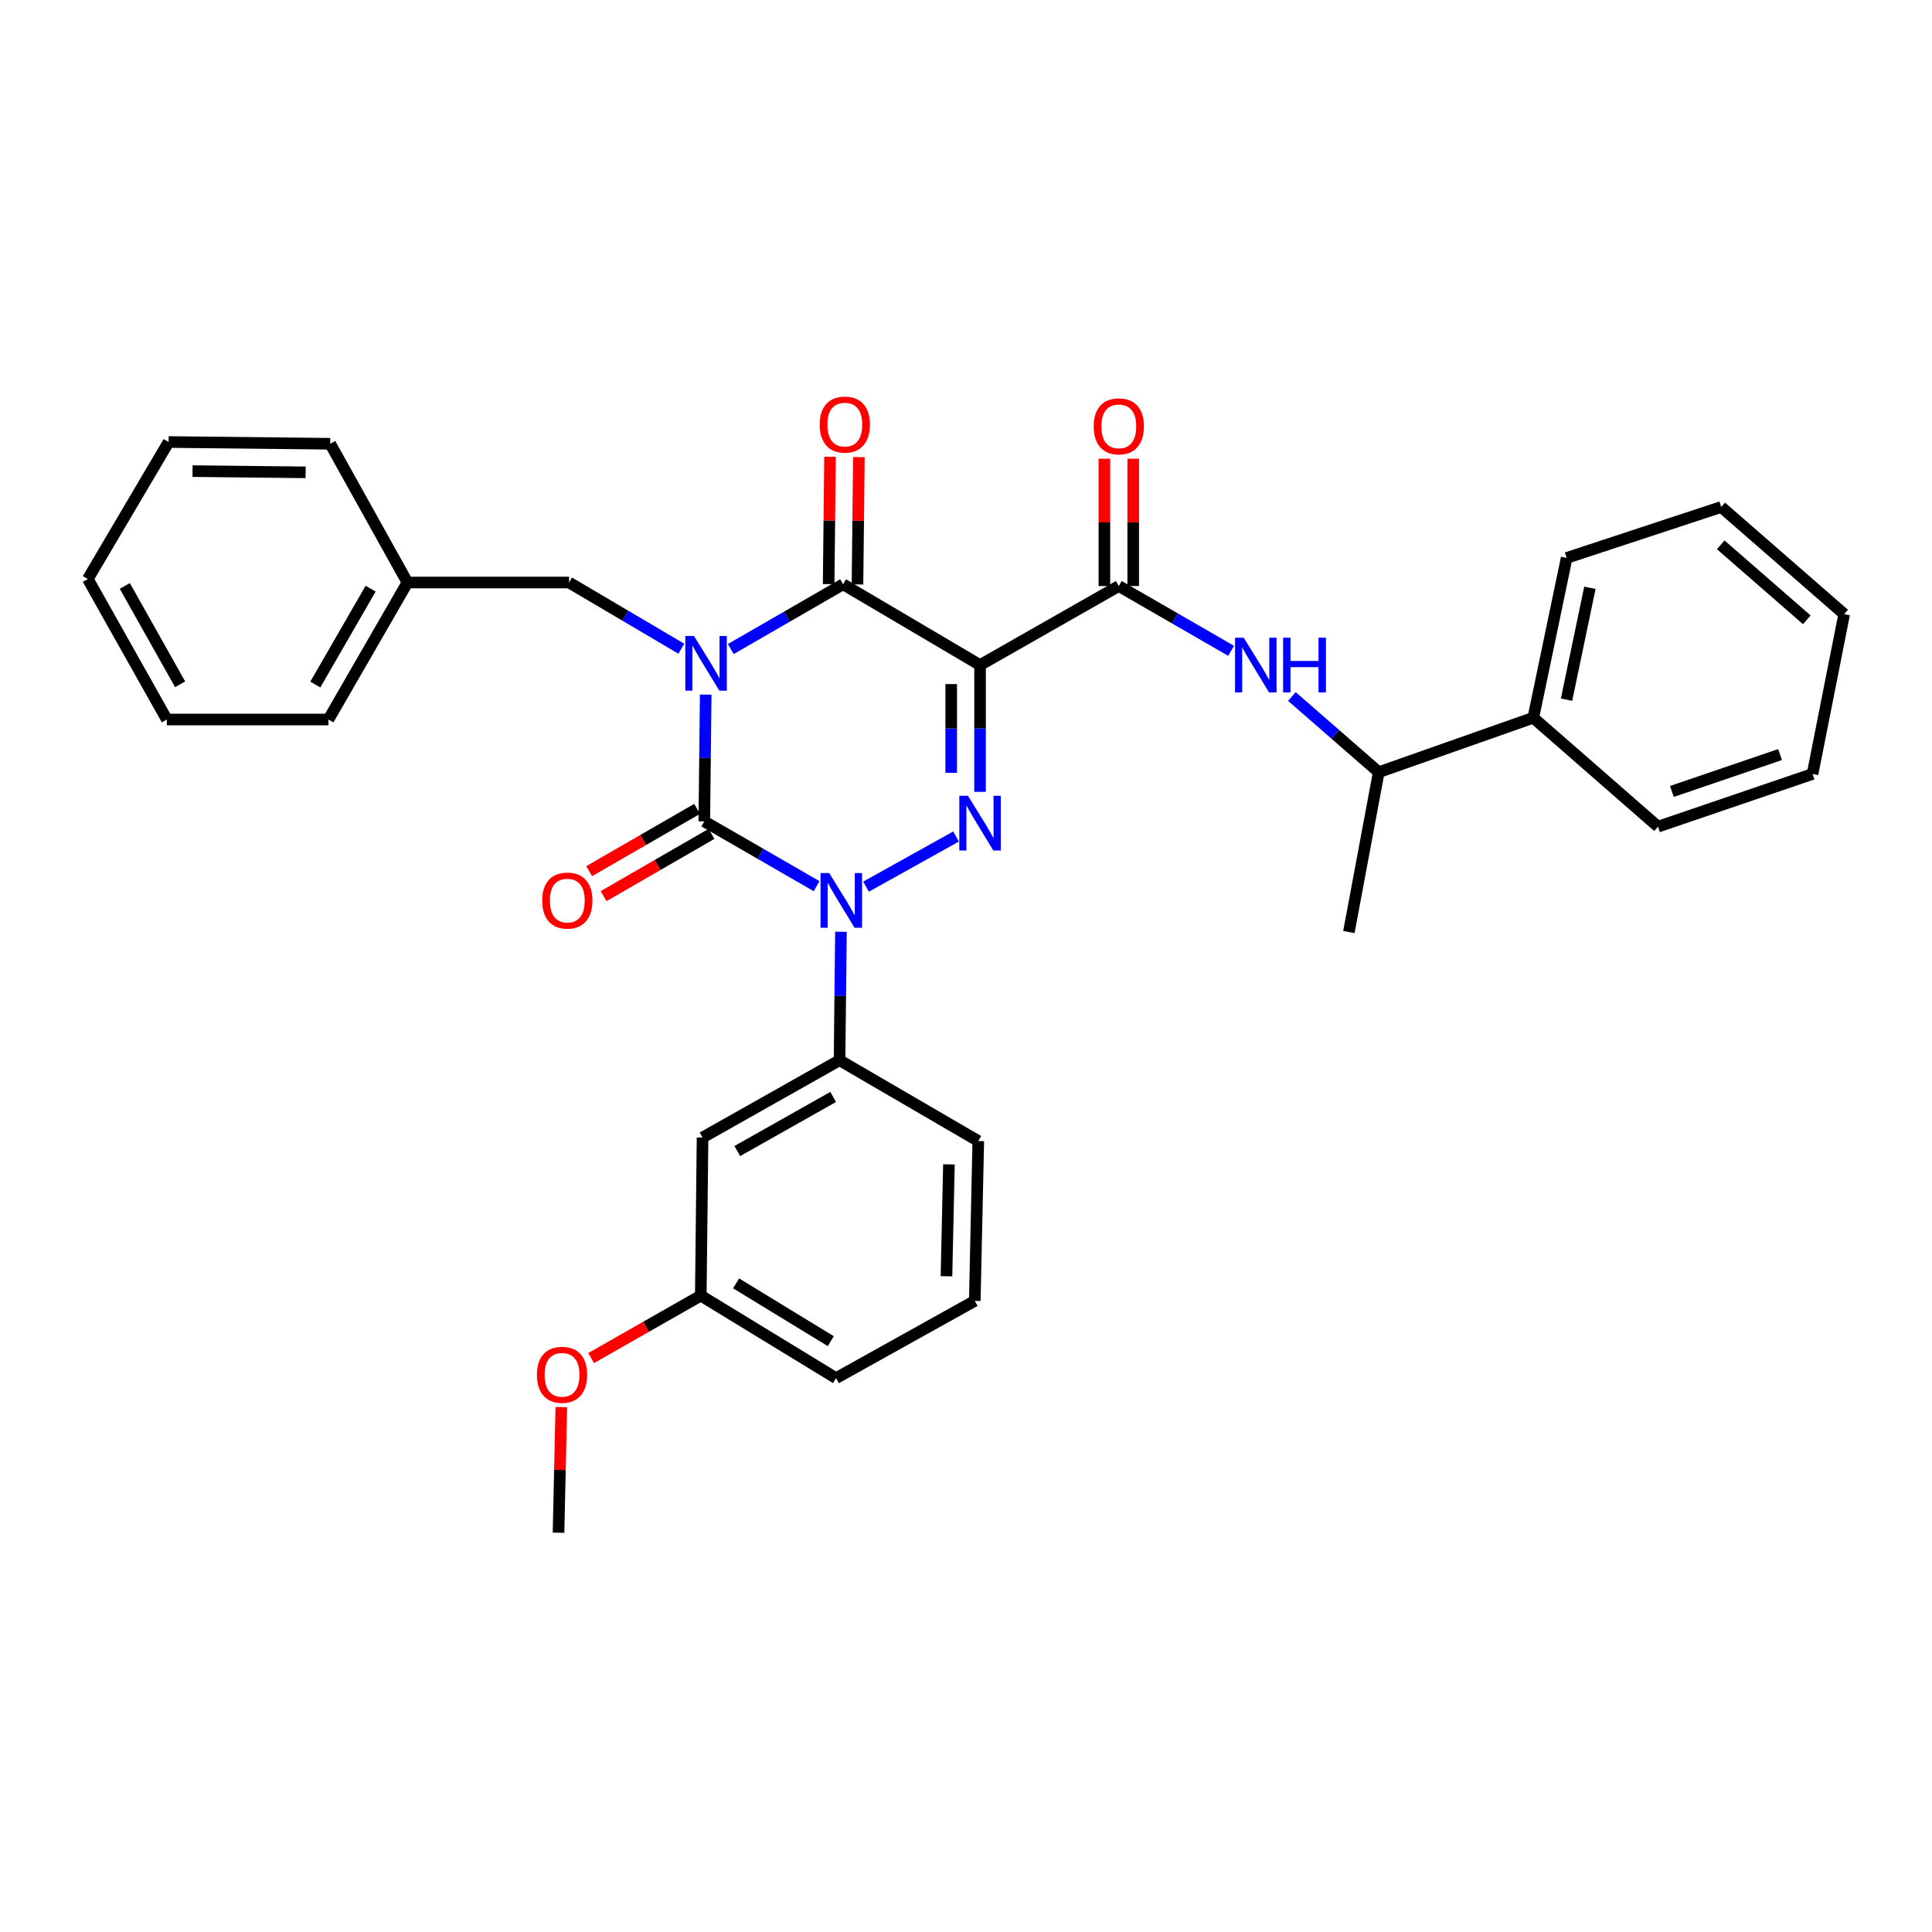 <?xml version='1.0' encoding='iso-8859-1'?>
<svg version='1.1' baseProfile='full'
              xmlns='http://www.w3.org/2000/svg'
                      xmlns:rdkit='http://www.rdkit.org/xml'
                      xmlns:xlink='http://www.w3.org/1999/xlink'
                  xml:space='preserve'
width='1000px' height='1000px' viewBox='0 0 1000 1000'>
<!-- END OF HEADER -->
<rect style='opacity:1.0;fill:#FFFFFF;stroke:none' width='1000' height='1000' x='0' y='0'> </rect>
<path class='bond-0' d='M 365.274,359.534 L 364.909,392.34' style='fill:none;fill-rule:evenodd;stroke:#0000FF;stroke-width:6px;stroke-linecap:butt;stroke-linejoin:miter;stroke-opacity:1' />
<path class='bond-0' d='M 364.909,392.34 L 364.543,425.147' style='fill:none;fill-rule:evenodd;stroke:#000000;stroke-width:6px;stroke-linecap:butt;stroke-linejoin:miter;stroke-opacity:1' />
<path class='bond-1' d='M 378.242,335.952 L 407.305,319.186' style='fill:none;fill-rule:evenodd;stroke:#0000FF;stroke-width:6px;stroke-linecap:butt;stroke-linejoin:miter;stroke-opacity:1' />
<path class='bond-1' d='M 407.305,319.186 L 436.368,302.419' style='fill:none;fill-rule:evenodd;stroke:#000000;stroke-width:6px;stroke-linecap:butt;stroke-linejoin:miter;stroke-opacity:1' />
<path class='bond-2' d='M 352.657,335.78 L 323.604,318.644' style='fill:none;fill-rule:evenodd;stroke:#0000FF;stroke-width:6px;stroke-linecap:butt;stroke-linejoin:miter;stroke-opacity:1' />
<path class='bond-2' d='M 323.604,318.644 L 294.55,301.507' style='fill:none;fill-rule:evenodd;stroke:#000000;stroke-width:6px;stroke-linecap:butt;stroke-linejoin:miter;stroke-opacity:1' />
<path class='bond-3' d='M 364.543,425.147 L 393.606,441.913' style='fill:none;fill-rule:evenodd;stroke:#000000;stroke-width:6px;stroke-linecap:butt;stroke-linejoin:miter;stroke-opacity:1' />
<path class='bond-3' d='M 393.606,441.913 L 422.669,458.68' style='fill:none;fill-rule:evenodd;stroke:#0000FF;stroke-width:6px;stroke-linecap:butt;stroke-linejoin:miter;stroke-opacity:1' />
<path class='bond-4' d='M 360.813,418.682 L 332.884,434.796' style='fill:none;fill-rule:evenodd;stroke:#000000;stroke-width:6px;stroke-linecap:butt;stroke-linejoin:miter;stroke-opacity:1' />
<path class='bond-4' d='M 332.884,434.796 L 304.955,450.91' style='fill:none;fill-rule:evenodd;stroke:#FF0000;stroke-width:6px;stroke-linecap:butt;stroke-linejoin:miter;stroke-opacity:1' />
<path class='bond-4' d='M 368.273,431.612 L 340.344,447.726' style='fill:none;fill-rule:evenodd;stroke:#000000;stroke-width:6px;stroke-linecap:butt;stroke-linejoin:miter;stroke-opacity:1' />
<path class='bond-4' d='M 340.344,447.726 L 312.414,463.84' style='fill:none;fill-rule:evenodd;stroke:#FF0000;stroke-width:6px;stroke-linecap:butt;stroke-linejoin:miter;stroke-opacity:1' />
<path class='bond-5' d='M 435.277,482.284 L 434.91,515.531' style='fill:none;fill-rule:evenodd;stroke:#0000FF;stroke-width:6px;stroke-linecap:butt;stroke-linejoin:miter;stroke-opacity:1' />
<path class='bond-5' d='M 434.91,515.531 L 434.544,548.778' style='fill:none;fill-rule:evenodd;stroke:#000000;stroke-width:6px;stroke-linecap:butt;stroke-linejoin:miter;stroke-opacity:1' />
<path class='bond-6' d='M 448.251,458.93 L 494.844,432.981' style='fill:none;fill-rule:evenodd;stroke:#0000FF;stroke-width:6px;stroke-linecap:butt;stroke-linejoin:miter;stroke-opacity:1' />
<path class='bond-7' d='M 507.273,409.854 L 507.273,377.047' style='fill:none;fill-rule:evenodd;stroke:#0000FF;stroke-width:6px;stroke-linecap:butt;stroke-linejoin:miter;stroke-opacity:1' />
<path class='bond-7' d='M 507.273,377.047 L 507.273,344.241' style='fill:none;fill-rule:evenodd;stroke:#000000;stroke-width:6px;stroke-linecap:butt;stroke-linejoin:miter;stroke-opacity:1' />
<path class='bond-7' d='M 492.346,400.012 L 492.346,377.047' style='fill:none;fill-rule:evenodd;stroke:#0000FF;stroke-width:6px;stroke-linecap:butt;stroke-linejoin:miter;stroke-opacity:1' />
<path class='bond-7' d='M 492.346,377.047 L 492.346,354.083' style='fill:none;fill-rule:evenodd;stroke:#000000;stroke-width:6px;stroke-linecap:butt;stroke-linejoin:miter;stroke-opacity:1' />
<path class='bond-8' d='M 507.273,344.241 L 579.09,303.332' style='fill:none;fill-rule:evenodd;stroke:#000000;stroke-width:6px;stroke-linecap:butt;stroke-linejoin:miter;stroke-opacity:1' />
<path class='bond-9' d='M 507.273,344.241 L 436.368,302.419' style='fill:none;fill-rule:evenodd;stroke:#000000;stroke-width:6px;stroke-linecap:butt;stroke-linejoin:miter;stroke-opacity:1' />
<path class='bond-10' d='M 443.831,302.501 L 444.191,269.55' style='fill:none;fill-rule:evenodd;stroke:#000000;stroke-width:6px;stroke-linecap:butt;stroke-linejoin:miter;stroke-opacity:1' />
<path class='bond-10' d='M 444.191,269.55 L 444.551,236.599' style='fill:none;fill-rule:evenodd;stroke:#FF0000;stroke-width:6px;stroke-linecap:butt;stroke-linejoin:miter;stroke-opacity:1' />
<path class='bond-10' d='M 428.905,302.338 L 429.265,269.387' style='fill:none;fill-rule:evenodd;stroke:#000000;stroke-width:6px;stroke-linecap:butt;stroke-linejoin:miter;stroke-opacity:1' />
<path class='bond-10' d='M 429.265,269.387 L 429.625,236.436' style='fill:none;fill-rule:evenodd;stroke:#FF0000;stroke-width:6px;stroke-linecap:butt;stroke-linejoin:miter;stroke-opacity:1' />
<path class='bond-11' d='M 793.637,371.508 L 713.635,399.687' style='fill:none;fill-rule:evenodd;stroke:#000000;stroke-width:6px;stroke-linecap:butt;stroke-linejoin:miter;stroke-opacity:1' />
<path class='bond-12' d='M 793.637,371.508 L 810.903,288.786' style='fill:none;fill-rule:evenodd;stroke:#000000;stroke-width:6px;stroke-linecap:butt;stroke-linejoin:miter;stroke-opacity:1' />
<path class='bond-12' d='M 810.839,362.15 L 822.926,304.244' style='fill:none;fill-rule:evenodd;stroke:#000000;stroke-width:6px;stroke-linecap:butt;stroke-linejoin:miter;stroke-opacity:1' />
<path class='bond-13' d='M 793.637,371.508 L 858.181,427.875' style='fill:none;fill-rule:evenodd;stroke:#000000;stroke-width:6px;stroke-linecap:butt;stroke-linejoin:miter;stroke-opacity:1' />
<path class='bond-14' d='M 586.554,303.332 L 586.554,270.38' style='fill:none;fill-rule:evenodd;stroke:#000000;stroke-width:6px;stroke-linecap:butt;stroke-linejoin:miter;stroke-opacity:1' />
<path class='bond-14' d='M 586.554,270.38 L 586.554,237.429' style='fill:none;fill-rule:evenodd;stroke:#FF0000;stroke-width:6px;stroke-linecap:butt;stroke-linejoin:miter;stroke-opacity:1' />
<path class='bond-14' d='M 571.626,303.332 L 571.626,270.38' style='fill:none;fill-rule:evenodd;stroke:#000000;stroke-width:6px;stroke-linecap:butt;stroke-linejoin:miter;stroke-opacity:1' />
<path class='bond-14' d='M 571.626,270.38 L 571.626,237.429' style='fill:none;fill-rule:evenodd;stroke:#FF0000;stroke-width:6px;stroke-linecap:butt;stroke-linejoin:miter;stroke-opacity:1' />
<path class='bond-15' d='M 579.09,303.332 L 608.153,320.098' style='fill:none;fill-rule:evenodd;stroke:#000000;stroke-width:6px;stroke-linecap:butt;stroke-linejoin:miter;stroke-opacity:1' />
<path class='bond-15' d='M 608.153,320.098 L 637.216,336.864' style='fill:none;fill-rule:evenodd;stroke:#0000FF;stroke-width:6px;stroke-linecap:butt;stroke-linejoin:miter;stroke-opacity:1' />
<path class='bond-16' d='M 668.675,360.511 L 691.155,380.099' style='fill:none;fill-rule:evenodd;stroke:#0000FF;stroke-width:6px;stroke-linecap:butt;stroke-linejoin:miter;stroke-opacity:1' />
<path class='bond-16' d='M 691.155,380.099 L 713.635,399.687' style='fill:none;fill-rule:evenodd;stroke:#000000;stroke-width:6px;stroke-linecap:butt;stroke-linejoin:miter;stroke-opacity:1' />
<path class='bond-17' d='M 713.635,399.687 L 698.177,482.418' style='fill:none;fill-rule:evenodd;stroke:#000000;stroke-width:6px;stroke-linecap:butt;stroke-linejoin:miter;stroke-opacity:1' />
<path class='bond-18' d='M 810.903,288.786 L 890.905,262.422' style='fill:none;fill-rule:evenodd;stroke:#000000;stroke-width:6px;stroke-linecap:butt;stroke-linejoin:miter;stroke-opacity:1' />
<path class='bond-19' d='M 210.907,301.507 L 294.55,301.507' style='fill:none;fill-rule:evenodd;stroke:#000000;stroke-width:6px;stroke-linecap:butt;stroke-linejoin:miter;stroke-opacity:1' />
<path class='bond-20' d='M 210.907,301.507 L 169.998,372.42' style='fill:none;fill-rule:evenodd;stroke:#000000;stroke-width:6px;stroke-linecap:butt;stroke-linejoin:miter;stroke-opacity:1' />
<path class='bond-20' d='M 191.841,304.685 L 163.205,354.324' style='fill:none;fill-rule:evenodd;stroke:#000000;stroke-width:6px;stroke-linecap:butt;stroke-linejoin:miter;stroke-opacity:1' />
<path class='bond-21' d='M 210.907,301.507 L 170.91,229.69' style='fill:none;fill-rule:evenodd;stroke:#000000;stroke-width:6px;stroke-linecap:butt;stroke-linejoin:miter;stroke-opacity:1' />
<path class='bond-22' d='M 169.998,372.42 L 86.364,372.42' style='fill:none;fill-rule:evenodd;stroke:#000000;stroke-width:6px;stroke-linecap:butt;stroke-linejoin:miter;stroke-opacity:1' />
<path class='bond-23' d='M 362.727,670.602 L 432.728,713.327' style='fill:none;fill-rule:evenodd;stroke:#000000;stroke-width:6px;stroke-linecap:butt;stroke-linejoin:miter;stroke-opacity:1' />
<path class='bond-23' d='M 381.004,664.269 L 430.004,694.177' style='fill:none;fill-rule:evenodd;stroke:#000000;stroke-width:6px;stroke-linecap:butt;stroke-linejoin:miter;stroke-opacity:1' />
<path class='bond-24' d='M 362.727,670.602 L 363.639,588.784' style='fill:none;fill-rule:evenodd;stroke:#000000;stroke-width:6px;stroke-linecap:butt;stroke-linejoin:miter;stroke-opacity:1' />
<path class='bond-25' d='M 362.727,670.602 L 334.351,686.765' style='fill:none;fill-rule:evenodd;stroke:#000000;stroke-width:6px;stroke-linecap:butt;stroke-linejoin:miter;stroke-opacity:1' />
<path class='bond-25' d='M 334.351,686.765 L 305.976,702.929' style='fill:none;fill-rule:evenodd;stroke:#FF0000;stroke-width:6px;stroke-linecap:butt;stroke-linejoin:miter;stroke-opacity:1' />
<path class='bond-26' d='M 432.728,713.327 L 504.545,673.33' style='fill:none;fill-rule:evenodd;stroke:#000000;stroke-width:6px;stroke-linecap:butt;stroke-linejoin:miter;stroke-opacity:1' />
<path class='bond-27' d='M 504.545,673.33 L 506.361,590.6' style='fill:none;fill-rule:evenodd;stroke:#000000;stroke-width:6px;stroke-linecap:butt;stroke-linejoin:miter;stroke-opacity:1' />
<path class='bond-27' d='M 489.893,660.593 L 491.165,602.682' style='fill:none;fill-rule:evenodd;stroke:#000000;stroke-width:6px;stroke-linecap:butt;stroke-linejoin:miter;stroke-opacity:1' />
<path class='bond-28' d='M 506.361,590.6 L 434.544,548.778' style='fill:none;fill-rule:evenodd;stroke:#000000;stroke-width:6px;stroke-linecap:butt;stroke-linejoin:miter;stroke-opacity:1' />
<path class='bond-29' d='M 434.544,548.778 L 363.639,588.784' style='fill:none;fill-rule:evenodd;stroke:#000000;stroke-width:6px;stroke-linecap:butt;stroke-linejoin:miter;stroke-opacity:1' />
<path class='bond-29' d='M 431.243,567.78 L 381.61,595.784' style='fill:none;fill-rule:evenodd;stroke:#000000;stroke-width:6px;stroke-linecap:butt;stroke-linejoin:miter;stroke-opacity:1' />
<path class='bond-30' d='M 290.537,728.317 L 289.815,760.823' style='fill:none;fill-rule:evenodd;stroke:#FF0000;stroke-width:6px;stroke-linecap:butt;stroke-linejoin:miter;stroke-opacity:1' />
<path class='bond-30' d='M 289.815,760.823 L 289.093,793.329' style='fill:none;fill-rule:evenodd;stroke:#000000;stroke-width:6px;stroke-linecap:butt;stroke-linejoin:miter;stroke-opacity:1' />
<path class='bond-31' d='M 170.91,229.69 L 87.276,228.786' style='fill:none;fill-rule:evenodd;stroke:#000000;stroke-width:6px;stroke-linecap:butt;stroke-linejoin:miter;stroke-opacity:1' />
<path class='bond-31' d='M 158.204,244.481 L 99.66,243.848' style='fill:none;fill-rule:evenodd;stroke:#000000;stroke-width:6px;stroke-linecap:butt;stroke-linejoin:miter;stroke-opacity:1' />
<path class='bond-32' d='M 86.364,372.42 L 45.455,299.691' style='fill:none;fill-rule:evenodd;stroke:#000000;stroke-width:6px;stroke-linecap:butt;stroke-linejoin:miter;stroke-opacity:1' />
<path class='bond-32' d='M 93.238,354.193 L 64.601,303.282' style='fill:none;fill-rule:evenodd;stroke:#000000;stroke-width:6px;stroke-linecap:butt;stroke-linejoin:miter;stroke-opacity:1' />
<path class='bond-33' d='M 87.276,228.786 L 45.455,299.691' style='fill:none;fill-rule:evenodd;stroke:#000000;stroke-width:6px;stroke-linecap:butt;stroke-linejoin:miter;stroke-opacity:1' />
<path class='bond-34' d='M 858.181,427.875 L 938.175,400.6' style='fill:none;fill-rule:evenodd;stroke:#000000;stroke-width:6px;stroke-linecap:butt;stroke-linejoin:miter;stroke-opacity:1' />
<path class='bond-34' d='M 865.363,409.655 L 921.359,390.562' style='fill:none;fill-rule:evenodd;stroke:#000000;stroke-width:6px;stroke-linecap:butt;stroke-linejoin:miter;stroke-opacity:1' />
<path class='bond-35' d='M 938.175,400.6 L 954.545,317.877' style='fill:none;fill-rule:evenodd;stroke:#000000;stroke-width:6px;stroke-linecap:butt;stroke-linejoin:miter;stroke-opacity:1' />
<path class='bond-36' d='M 890.905,262.422 L 954.545,317.877' style='fill:none;fill-rule:evenodd;stroke:#000000;stroke-width:6px;stroke-linecap:butt;stroke-linejoin:miter;stroke-opacity:1' />
<path class='bond-36' d='M 890.645,281.995 L 935.193,320.813' style='fill:none;fill-rule:evenodd;stroke:#000000;stroke-width:6px;stroke-linecap:butt;stroke-linejoin:miter;stroke-opacity:1' />
<path  class='atom-0' d='M 359.195 329.169
L 368.475 344.169
Q 369.395 345.649, 370.875 348.329
Q 372.355 351.009, 372.435 351.169
L 372.435 329.169
L 376.195 329.169
L 376.195 357.489
L 372.315 357.489
L 362.355 341.089
Q 361.195 339.169, 359.955 336.969
Q 358.755 334.769, 358.395 334.089
L 358.395 357.489
L 354.715 357.489
L 354.715 329.169
L 359.195 329.169
' fill='#0000FF'/>
<path  class='atom-2' d='M 429.196 451.896
L 438.476 466.896
Q 439.396 468.376, 440.876 471.056
Q 442.356 473.736, 442.436 473.896
L 442.436 451.896
L 446.196 451.896
L 446.196 480.216
L 442.316 480.216
L 432.356 463.816
Q 431.196 461.896, 429.956 459.696
Q 428.756 457.496, 428.396 456.816
L 428.396 480.216
L 424.716 480.216
L 424.716 451.896
L 429.196 451.896
' fill='#0000FF'/>
<path  class='atom-3' d='M 501.013 411.899
L 510.293 426.899
Q 511.213 428.379, 512.693 431.059
Q 514.173 433.739, 514.253 433.899
L 514.253 411.899
L 518.013 411.899
L 518.013 440.219
L 514.133 440.219
L 504.173 423.819
Q 503.013 421.899, 501.773 419.699
Q 500.573 417.499, 500.213 416.819
L 500.213 440.219
L 496.533 440.219
L 496.533 411.899
L 501.013 411.899
' fill='#0000FF'/>
<path  class='atom-7' d='M 424.272 219.769
Q 424.272 212.969, 427.632 209.169
Q 430.992 205.369, 437.272 205.369
Q 443.552 205.369, 446.912 209.169
Q 450.272 212.969, 450.272 219.769
Q 450.272 226.649, 446.872 230.569
Q 443.472 234.449, 437.272 234.449
Q 431.032 234.449, 427.632 230.569
Q 424.272 226.689, 424.272 219.769
M 437.272 231.249
Q 441.592 231.249, 443.912 228.369
Q 446.272 225.449, 446.272 219.769
Q 446.272 214.209, 443.912 211.409
Q 441.592 208.569, 437.272 208.569
Q 432.952 208.569, 430.592 211.369
Q 428.272 214.169, 428.272 219.769
Q 428.272 225.489, 430.592 228.369
Q 432.952 231.249, 437.272 231.249
' fill='#FF0000'/>
<path  class='atom-8' d='M 280.638 466.136
Q 280.638 459.336, 283.998 455.536
Q 287.358 451.736, 293.638 451.736
Q 299.918 451.736, 303.278 455.536
Q 306.638 459.336, 306.638 466.136
Q 306.638 473.016, 303.238 476.936
Q 299.838 480.816, 293.638 480.816
Q 287.398 480.816, 283.998 476.936
Q 280.638 473.056, 280.638 466.136
M 293.638 477.616
Q 297.958 477.616, 300.278 474.736
Q 302.638 471.816, 302.638 466.136
Q 302.638 460.576, 300.278 457.776
Q 297.958 454.936, 293.638 454.936
Q 289.318 454.936, 286.958 457.736
Q 284.638 460.536, 284.638 466.136
Q 284.638 471.856, 286.958 474.736
Q 289.318 477.616, 293.638 477.616
' fill='#FF0000'/>
<path  class='atom-10' d='M 566.09 220.681
Q 566.09 213.881, 569.45 210.081
Q 572.81 206.281, 579.09 206.281
Q 585.37 206.281, 588.73 210.081
Q 592.09 213.881, 592.09 220.681
Q 592.09 227.561, 588.69 231.481
Q 585.29 235.361, 579.09 235.361
Q 572.85 235.361, 569.45 231.481
Q 566.09 227.601, 566.09 220.681
M 579.09 232.161
Q 583.41 232.161, 585.73 229.281
Q 588.09 226.361, 588.09 220.681
Q 588.09 215.121, 585.73 212.321
Q 583.41 209.481, 579.09 209.481
Q 574.77 209.481, 572.41 212.281
Q 570.09 215.081, 570.09 220.681
Q 570.09 226.401, 572.41 229.281
Q 574.77 232.161, 579.09 232.161
' fill='#FF0000'/>
<path  class='atom-11' d='M 643.743 330.081
L 653.023 345.081
Q 653.943 346.561, 655.423 349.241
Q 656.903 351.921, 656.983 352.081
L 656.983 330.081
L 660.743 330.081
L 660.743 358.401
L 656.863 358.401
L 646.903 342.001
Q 645.743 340.081, 644.503 337.881
Q 643.303 335.681, 642.943 335.001
L 642.943 358.401
L 639.263 358.401
L 639.263 330.081
L 643.743 330.081
' fill='#0000FF'/>
<path  class='atom-11' d='M 664.143 330.081
L 667.983 330.081
L 667.983 342.121
L 682.463 342.121
L 682.463 330.081
L 686.303 330.081
L 686.303 358.401
L 682.463 358.401
L 682.463 345.321
L 667.983 345.321
L 667.983 358.401
L 664.143 358.401
L 664.143 330.081
' fill='#0000FF'/>
<path  class='atom-23' d='M 277.91 711.591
Q 277.91 704.791, 281.27 700.991
Q 284.63 697.191, 290.91 697.191
Q 297.19 697.191, 300.55 700.991
Q 303.91 704.791, 303.91 711.591
Q 303.91 718.471, 300.51 722.391
Q 297.11 726.271, 290.91 726.271
Q 284.67 726.271, 281.27 722.391
Q 277.91 718.511, 277.91 711.591
M 290.91 723.071
Q 295.23 723.071, 297.55 720.191
Q 299.91 717.271, 299.91 711.591
Q 299.91 706.031, 297.55 703.231
Q 295.23 700.391, 290.91 700.391
Q 286.59 700.391, 284.23 703.191
Q 281.91 705.991, 281.91 711.591
Q 281.91 717.311, 284.23 720.191
Q 286.59 723.071, 290.91 723.071
' fill='#FF0000'/>
</svg>
